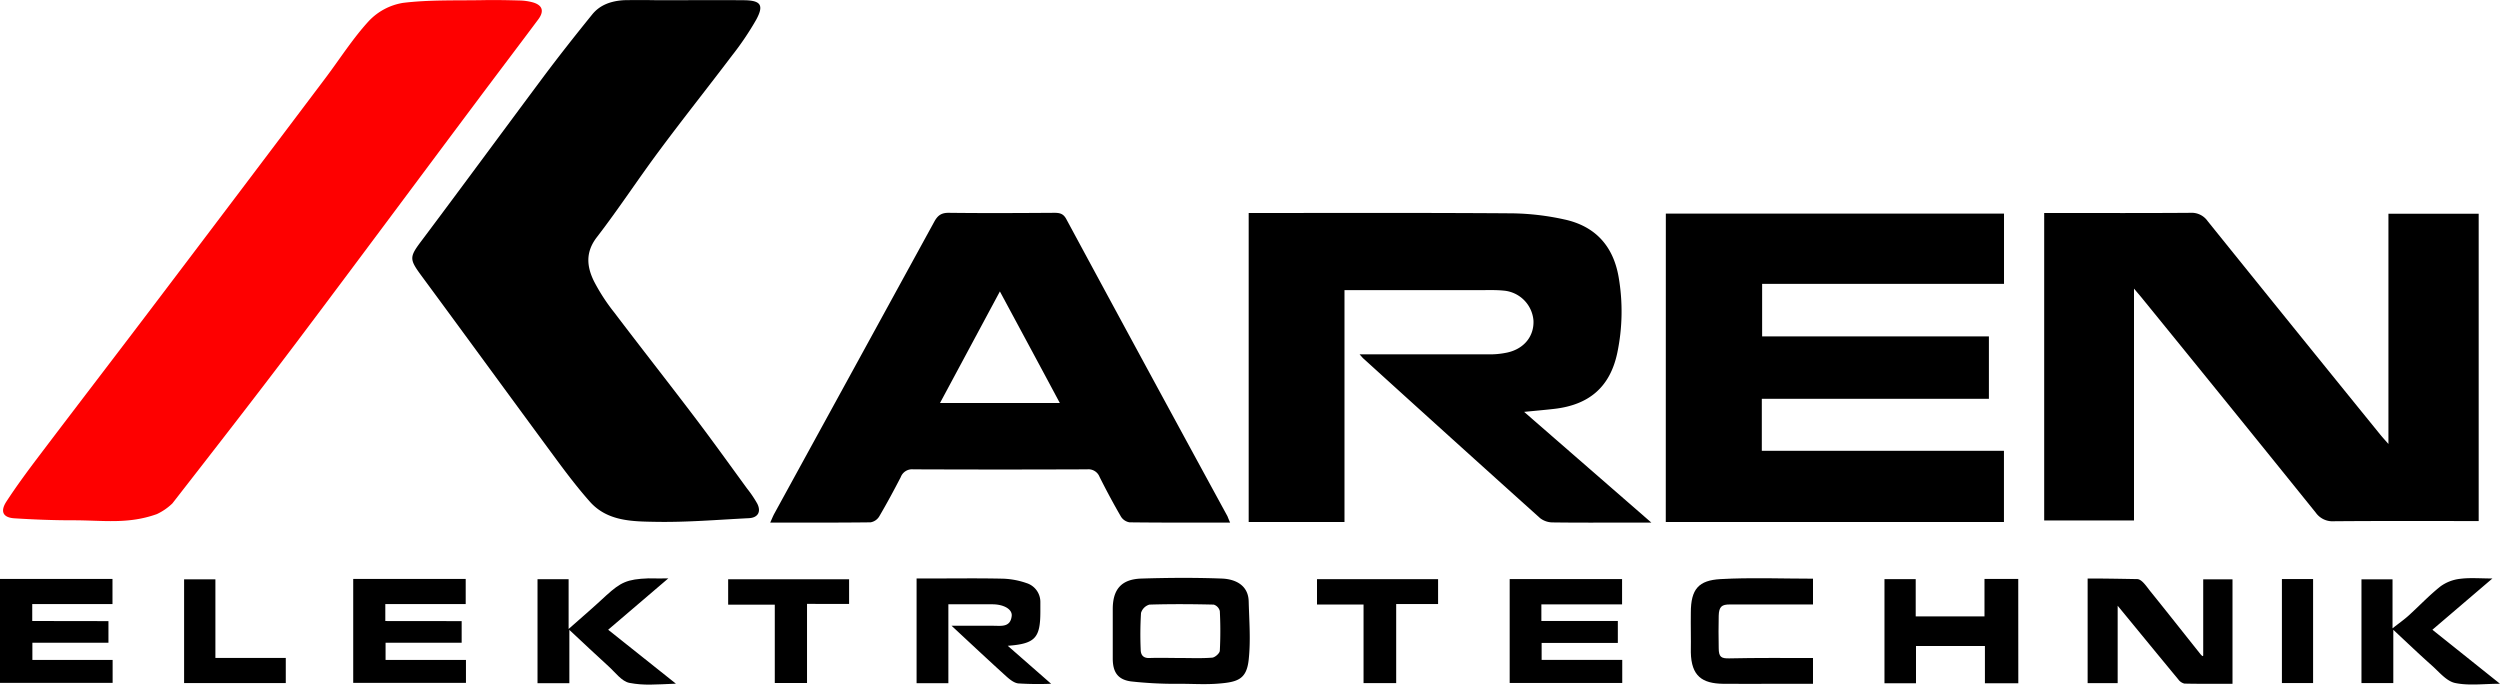 <svg id="Layer_1" data-name="Layer 1" xmlns="http://www.w3.org/2000/svg" viewBox="0 0 872.34 238.89"><path d="M744.63,100.71V181.6H713.29V74.32h3.78c15.75,0,31.5.06,47.24-.06a6.79,6.79,0,0,1,6,2.87q30,37.25,60.1,74.34c.76.94,1.58,1.85,3,3.45V74.59H864.9V181.81h-4.43c-15.38,0-30.75-.06-46.12.07a7.13,7.13,0,0,1-6.3-3q-30-37.22-60.16-74.28C747.07,103.56,746.2,102.57,744.63,100.71Z"/><path d="M229.42.08c10.09,0,20.17-.09,30.26,0,5.8.08,6.94,1.71,4.2,6.77a101.32,101.32,0,0,1-8.53,12.63c-8.31,11-16.9,21.77-25.11,32.83-7.47,10-14.34,20.55-22,30.48-4,5.21-3.5,10.21-1,15.31a66.63,66.63,0,0,0,7.07,10.9c9.3,12.27,18.82,24.36,28.12,36.63,6.21,8.18,12.19,16.54,18.25,24.84a39.11,39.11,0,0,1,3.55,5.26c1.44,2.83.24,4.92-2.9,5.08-10.8.54-21.61,1.47-32.4,1.28-8.19-.14-17-.12-23.14-7.08-4.34-4.9-8.31-10.14-12.19-15.42-15.49-21-30.84-42.08-46.33-63.08-4.61-6.25-4.53-6.74.2-13,14.09-18.78,28-37.72,42-56.51,5.56-7.44,11.32-14.73,17.16-21.94,2.8-3.47,6.8-4.76,11.21-5C222,0,225.48,0,229.42.08Z"/><path d="M25.44,181.55c-6.85,0-13.56-.26-20.38-.69C1,180.61,0,178.45,2.24,175c3.59-5.51,7.52-10.81,11.5-16.06,14.06-18.56,28.25-37,42.31-55.59q28.74-37.92,57.37-75.92c5.1-6.75,9.65-14,15.36-20.18A21.08,21.08,0,0,1,140.65,1c9.2-1.12,18.59-.78,27.9-.95,4.25-.08,8.5,0,12.74.12a19.36,19.36,0,0,1,4.42.6c3.56.94,4.31,3.05,2.11,6-7,9.38-14.08,18.7-21.09,28.07C145.48,63.23,124.34,91.74,103,120.07c-14.09,18.67-28.48,37.12-42.85,55.59a20,20,0,0,1-5.42,3.73C44.63,183,36.11,181.54,25.44,181.55Z" fill="#fe0000"/><path d="M474.42,123.65h4.41c13.62,0,27.24,0,40.86,0A29,29,0,0,0,526,123c5.86-1.31,9.34-5.73,9.08-11.18A11.39,11.39,0,0,0,524.6,101.4c-2.72-.27-5.49-.16-8.24-.16H469.14v80.91H435.71V74.32h3.46c29.49,0,59-.1,88.47.12a89.61,89.61,0,0,1,18.16,2.12c10.75,2.3,17.11,9.18,19,20.13a70.59,70.59,0,0,1-.47,26.44c-2.52,11.9-9.8,18.14-22,19.54-3.18.37-6.37.64-10.51,1.05l44.39,38.63h-7.49c-9,0-18,.07-27-.06a7.21,7.21,0,0,1-4.32-1.49q-30.81-27.68-61.47-55.53C475.59,125,475.36,124.72,474.42,123.65Z"/><path d="M581.27,74.53h118V99.06h-84.4v18.32H694v21.77H614.76V157.3h84.49v24.84h-118Z"/><path d="M429.23,182.35c-12.11,0-23.6.05-35.09-.09a4.33,4.33,0,0,1-3-2c-2.63-4.53-5.11-9.16-7.46-13.85a4.17,4.17,0,0,0-4.33-2.64q-30.36.12-60.73,0a4.2,4.2,0,0,0-4.31,2.7c-2.41,4.66-4.9,9.28-7.55,13.79a4.39,4.39,0,0,1-3,2c-11.49.14-23,.09-35,.09.58-1.28.95-2.24,1.44-3.14q27.9-50.9,55.79-101.83c1.22-2.24,2.51-3.16,5.15-3.12,12.24.15,24.49.08,36.74,0,1.85,0,3.14.24,4.18,2.17q28,51.9,56.25,103.71C428.53,180.7,428.74,181.26,429.23,182.35ZM328,140.62h41.81c-7-13.11-13.84-25.77-20.91-38.93Z"/><path d="M768.78,228.59V202.14H779V238.6c-5.63,0-11.21.05-16.78-.07a3.69,3.69,0,0,1-2.14-1.47c-6.9-8.32-13.74-16.69-21.15-25.7v27H728.45v-36.5c5.79,0,9.82.08,17.39.21,1.66.15,3.24,2.72,4.6,4.39,5.78,7.15,11.47,14.39,17.21,21.58C767.78,228.22,768.81,229.52,768.78,228.59Z"/><path d="M394.65,237.77c-4.62-.63-6.37-3.26-6.37-8q0-8.62,0-17.24c0-6.88,3-10.43,10-10.65,9.36-.29,18.76-.35,28.11,0,4.77.2,9.17,2.37,9.32,7.92.18,6.81.74,13.68,0,20.41S432,238,425.2,238.53c-4.47.37-9,.07-13.49.07A140.18,140.18,0,0,1,394.65,237.77Zm17.09-8.17c3.74,0,7.5.17,11.22-.12,1-.07,2.63-1.52,2.68-2.42a135.73,135.73,0,0,0,0-13.83,3.17,3.17,0,0,0-2.12-2.26c-7.48-.18-15-.23-22.44,0a4.27,4.27,0,0,0-2.94,2.92,122.41,122.41,0,0,0-.11,12.71c0,1.95.88,3.14,3.21,3C404.75,229.48,408.25,229.6,411.74,229.6Z"/><path d="M37.84,216.73v7.54H11.3v6h28v8H0V202H39.25v8.77h-28v5.92Z"/><path d="M161.09,216.73v7.55H134.54v6h28.05v8H123.25V202H162.5v8.78H134.45v5.92Z"/><path d="M537.84,210.89v5.79h26.68v7.66H537.93v5.92h28.13v8.05H526.78V202.06H566v8.83Z"/><path d="M351.64,225.34l15.13,13.25a112.14,112.14,0,0,1-11.44-.12c-1.51-.16-3.06-1.44-4.29-2.55-6.15-5.57-12.2-11.24-19-17.57h14.53c2.76,0,6,.64,6.45-3.42.26-2.35-2.77-4.06-6.75-4.07-5,0-10,0-15.35,0v27.53H319.83V201.85h4.95c8.37,0,16.74-.12,25.11.07a27.52,27.52,0,0,1,8.23,1.52,6.89,6.89,0,0,1,4.9,6.7c0,1.12,0,2.24,0,3.37C363,222.62,361.2,224.63,351.64,225.34Z"/><path d="M704.26,238.42H692.61v-13H668.56v13h-11V202.08h10.9v13h24V202h11.78Z"/><path d="M212.21,219.74l23.64,18.82c-7.47.29-11.12.68-16.19-.27-2.74-.51-5-3.72-7.39-5.86-4.42-4-8.74-8.11-13.6-12.64V238.4H187.56V202.1h10.85v17.37c4.86-4.27,9-7.84,13.17-11.74,5-4.49,7.14-5.65,14.67-5.92,4.13.1,4.14,0,6.95,0Z"/><path d="M848.75,219.74l23.59,18.85c-5.63,0-10.83.74-15.67-.27-3-.63-5.53-3.81-8.07-6.07-4.42-3.92-8.68-8-13.49-12.49v18.59H824v-36.2h10.84v17.09c2.24-1.76,4-3,5.53-4.37,3.77-3.41,7.27-7.15,11.24-10.29a14.47,14.47,0,0,1,6.9-2.62c3.42-.43,6.94-.11,11.18-.11Z"/><path d="M632.62,229.6v9H620c-6.24,0-12.48.07-18.72,0-7.31-.1-11.13-2.67-11.29-11,.08-5.27-.07-8.9,0-13.85,0-8.24,2.76-11.25,10.35-11.68,10.67-.6,21.39-.15,32.28-.15v9H621.18c-5.87,0-11.74,0-17.6,0-2.74,0-3.77.7-3.86,3.94-.1,3.73-.06,7.28,0,11.23,0,3.23.9,3.68,3.66,3.64C613,229.52,622.6,229.6,632.62,229.6Z"/><path d="M281.6,210.72v27.61H270.35V211H254.08v-8.88h42.2v8.61Z"/><path d="M501.8,210.77H487.18v27.59H475.79V210.94H459.55v-8.85H501.8Z"/><path d="M75.16,229.58H99.72v8.77H64.24V202.16H75.16Z"/><path d="M807.12,202.05v36.29H796.24V202.05Z"/></svg>